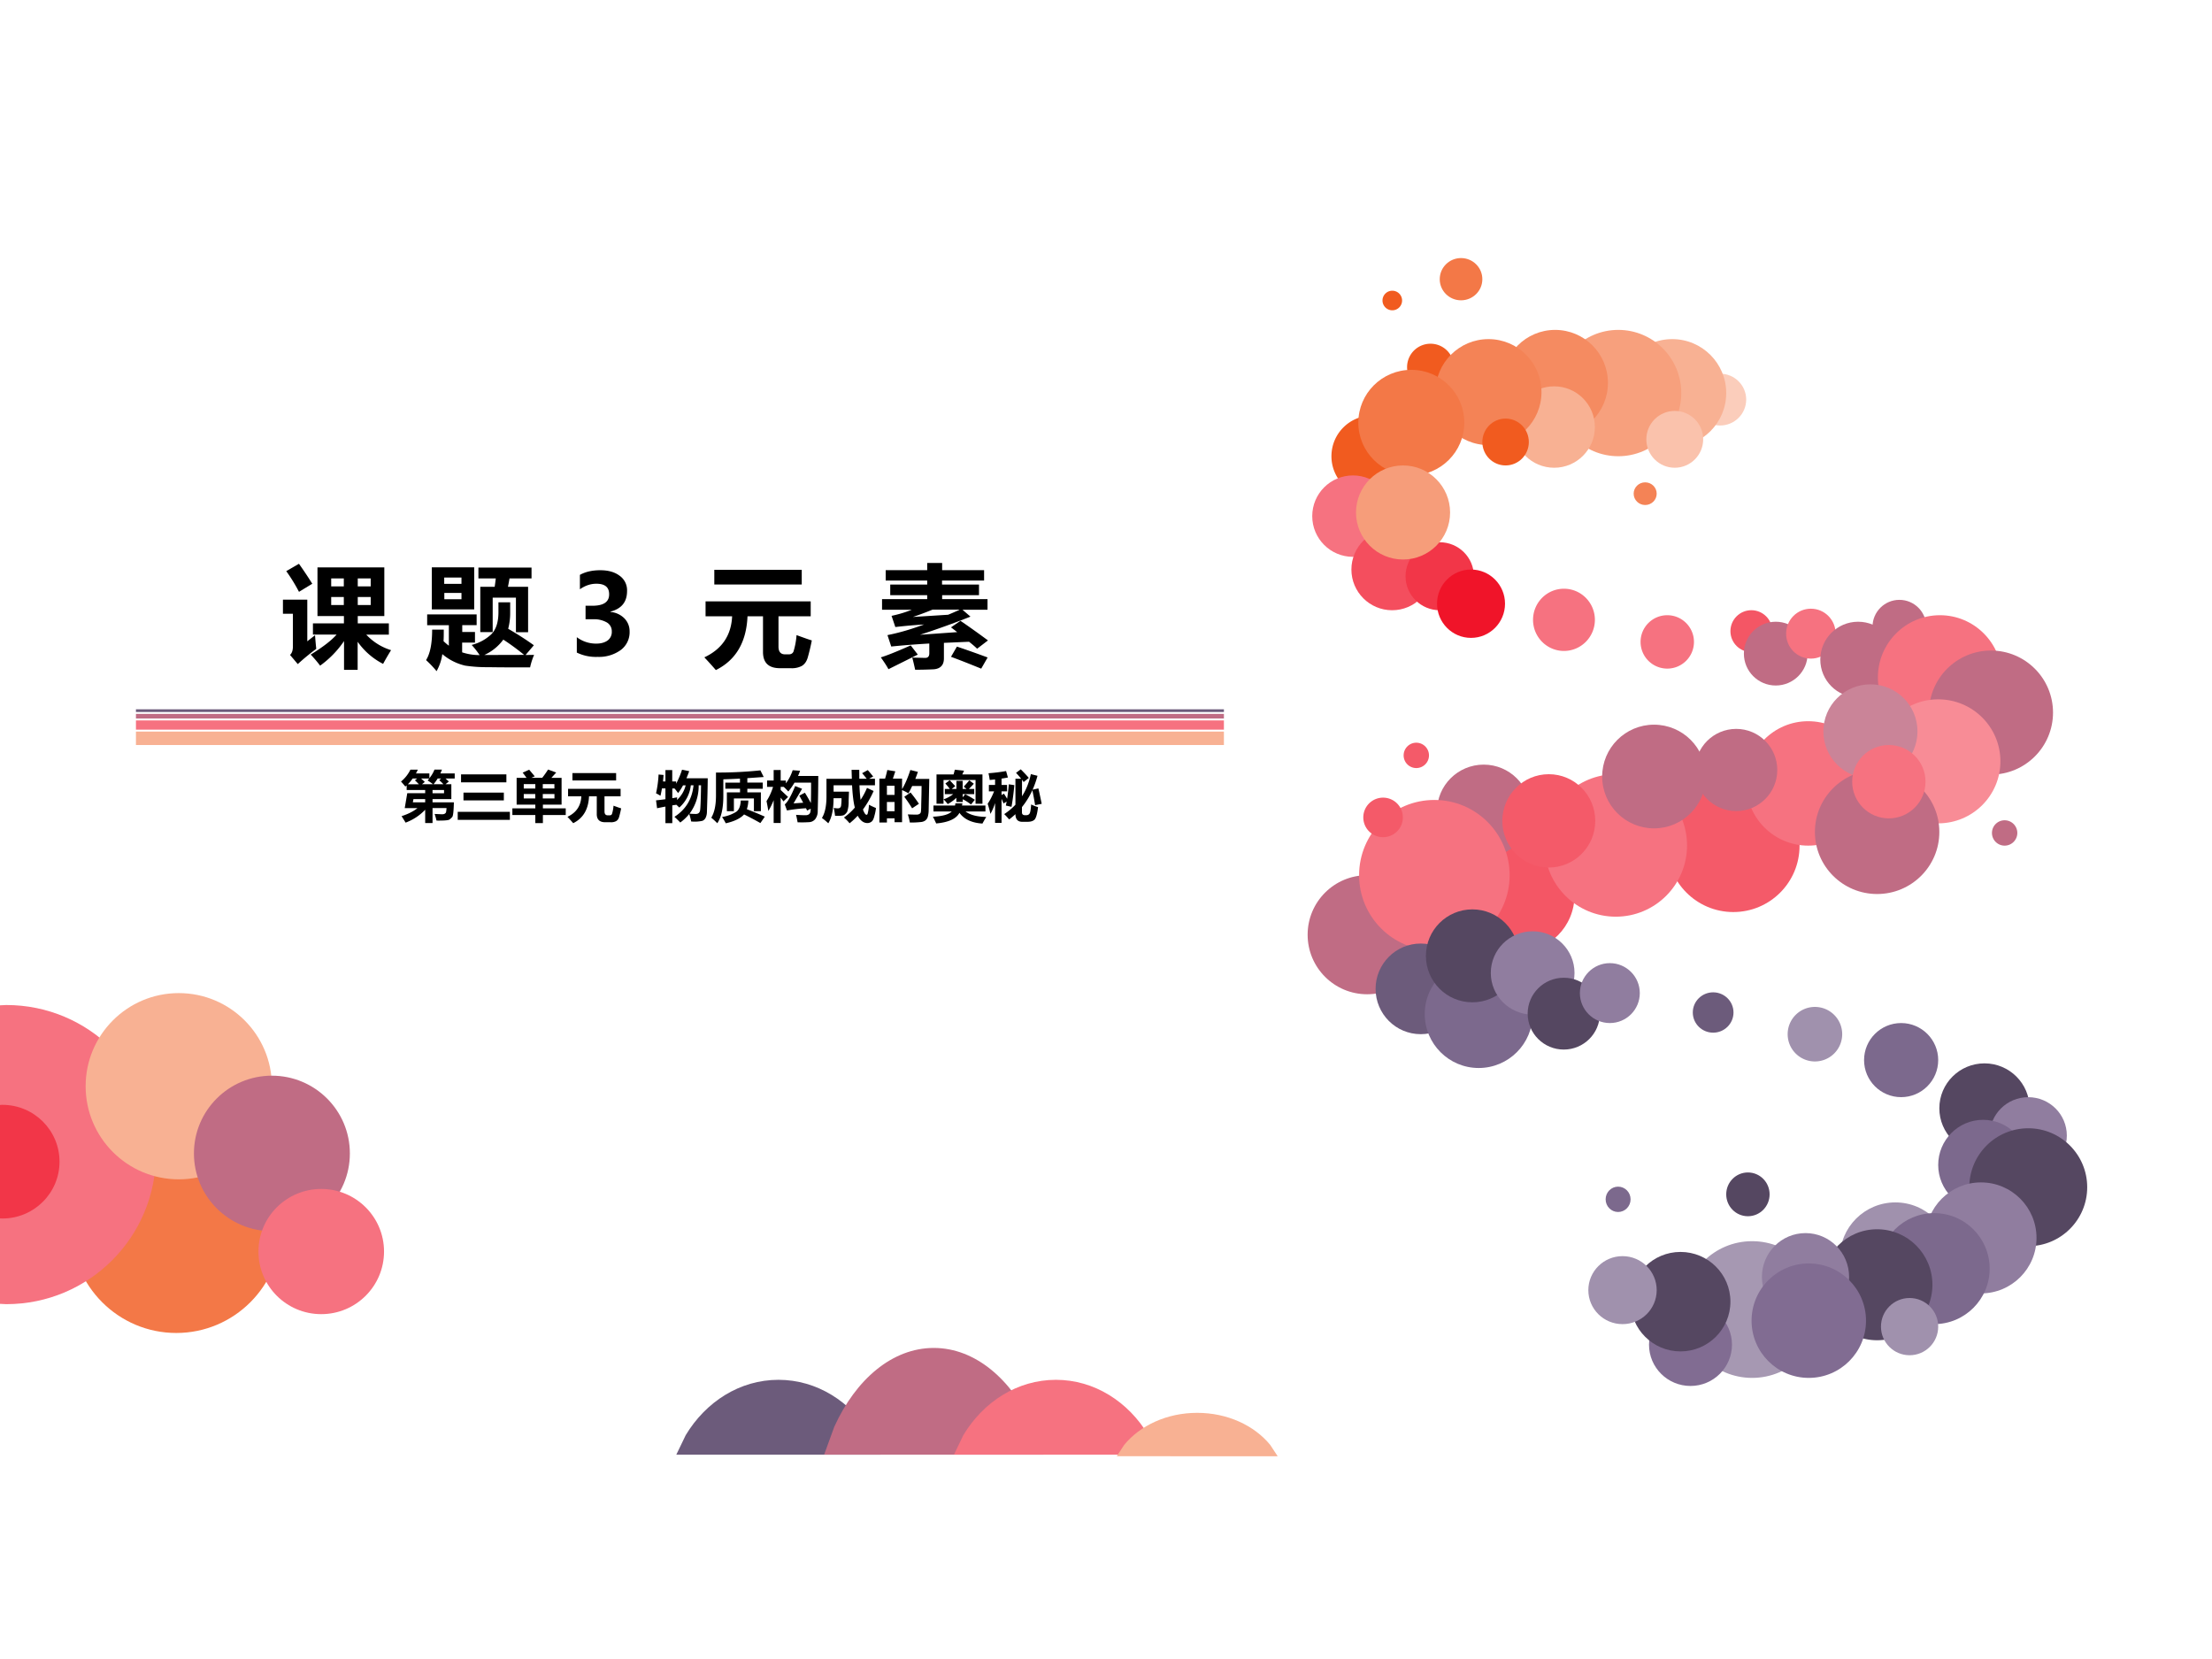 <svg xmlns="http://www.w3.org/2000/svg" xmlns:xlink="http://www.w3.org/1999/xlink" width="960" height="720" viewBox="0 0 720 540"><rect x="0" y="0" width="720" height="540" fill="#333333" stroke="none"/><g data-name="P"><clipPath id="a"><path fill-rule="evenodd" d="M0 540h720V0H0Z"/></clipPath><g clip-path="url(#a)"><path fill="#fff" fill-rule="evenodd" d="M0 540h720V0H0Z"/></g></g><path fill="#f37847" fill-rule="evenodd" d="M23.25 399.69c0-18.88 15.278-34.19 34.125-34.19S91.5 380.81 91.5 399.69c0 18.88-15.278 34.19-34.125 34.19S23.25 418.57 23.25 399.69Z" data-name="P"/><path fill="#a698b2" fill-rule="evenodd" d="M548 426.25c0-12.29 9.99-22.25 22.31-22.25 12.33 0 22.32 9.96 22.32 22.25s-9.99 22.25-22.32 22.25c-12.32 0-22.31-9.96-22.31-22.25Z" data-name="P"/><path fill="#a091ad" fill-rule="evenodd" d="M598.88 409.38c0-9.95 8.08-18 18.06-18 9.97 0 18.06 8.05 18.06 18 0 9.94-8.09 18-18.06 18-9.98 0-18.06-8.06-18.06-18Z" data-name="P"/><path fill="#c06c84" fill-rule="evenodd" d="M425.63 304.25c0-10.7 8.67-19.37 19.37-19.37 10.7 0 19.38 8.67 19.38 19.37 0 10.7-8.68 19.38-19.38 19.38s-19.37-8.68-19.37-19.38Z" data-name="P"/><path fill="#f45665" fill-rule="evenodd" d="M475.5 291.38c0-10.22 8.28-18.5 18.5-18.5s18.5 8.28 18.5 18.5c0 10.21-8.28 18.5-18.5 18.5s-18.5-8.29-18.5-18.5Z" data-name="P"/><path fill="#f45a69" fill-rule="evenodd" d="M542.63 275.31c0-11.91 9.65-21.56 21.56-21.56 11.91 0 21.56 9.65 21.56 21.56 0 11.91-9.65 21.56-21.56 21.56-11.91 0-21.56-9.65-21.56-21.56Z" data-name="P"/><path fill="#f67280" fill-rule="evenodd" d="M568.38 255c0-11.18 9.03-20.25 20.18-20.25s20.19 9.07 20.19 20.25-9.04 20.25-20.19 20.25c-11.15 0-20.18-9.07-20.18-20.25Z" data-name="P"/><path fill="#f15b1f" fill-rule="evenodd" d="M433.38 148.5c0-7.32 5.93-13.25 13.25-13.25 7.31 0 13.25 5.93 13.25 13.25s-5.94 13.25-13.25 13.25c-7.32 0-13.25-5.93-13.25-13.25ZM458 119.5a7.62 7.62 0 0 1 7.63-7.62c4.21 0 7.62 3.41 7.62 7.62s-3.41 7.63-7.62 7.63c-4.22 0-7.63-3.42-7.63-7.63Z" data-name="P"/><path fill="#fbcdbb" fill-rule="evenodd" d="M551.38 130.06c0-4.66 3.8-8.43 8.5-8.43 4.69 0 8.5 3.77 8.5 8.43s-3.81 8.44-8.5 8.44c-4.7 0-8.5-3.78-8.5-8.44Z" data-name="P"/><path fill="#f8b193" fill-rule="evenodd" d="M526.75 127.94c0-9.7 7.86-17.56 17.56-17.56s17.57 7.86 17.57 17.56-7.87 17.56-17.57 17.56-17.56-7.86-17.56-17.56Z" data-name="P"/><path fill="#f7a07d" fill-rule="evenodd" d="M506.25 127.94c0-11.36 9.18-20.56 20.5-20.56s20.5 9.2 20.5 20.56c0 11.35-9.18 20.56-20.5 20.56s-20.5-9.21-20.5-20.56Z" data-name="P"/><path fill="#f58b61" fill-rule="evenodd" d="M489 124.63c0-9.53 7.7-17.25 17.19-17.25 9.49 0 17.19 7.72 17.19 17.25 0 9.52-7.7 17.25-17.19 17.25-9.49 0-17.19-7.73-17.19-17.25Z" data-name="P"/><path fill="#f8b193" fill-rule="evenodd" d="M492.63 139c0-7.32 5.93-13.25 13.25-13.25 7.31 0 13.25 5.93 13.25 13.25s-5.94 13.25-13.25 13.25c-7.32 0-13.25-5.93-13.25-13.25Z" data-name="P"/><path fill="#fac2ac" fill-rule="evenodd" d="M535.88 143c0-5.11 4.14-9.25 9.25-9.25 5.1 0 9.25 4.14 9.25 9.25s-4.15 9.25-9.25 9.25c-5.11 0-9.25-4.14-9.25-9.25Z" data-name="P"/><path fill="#f48356" fill-rule="evenodd" d="M467.25 127.63c0-9.53 7.72-17.25 17.25-17.25 9.53 0 17.25 7.72 17.25 17.25 0 9.52-7.72 17.25-17.25 17.25-9.53 0-17.25-7.73-17.25-17.25Z" data-name="P"/><path fill="#f15b1f" fill-rule="evenodd" d="M482.5 143.88c0-4.22 3.39-7.63 7.56-7.63 4.18 0 7.57 3.41 7.57 7.63 0 4.21-3.39 7.62-7.57 7.62-4.17 0-7.56-3.41-7.56-7.62Z" data-name="P"/><path fill="#f37847" fill-rule="evenodd" d="M442.13 137.56c0-9.49 7.72-17.18 17.25-17.18 9.52 0 17.25 7.69 17.25 17.18 0 9.49-7.73 17.19-17.25 17.19-9.53 0-17.25-7.7-17.25-17.19Z" data-name="P"/><path fill="#f67280" fill-rule="evenodd" d="M427.13 168c0-7.32 5.93-13.25 13.25-13.25 7.31 0 13.25 5.93 13.25 13.25s-5.94 13.25-13.25 13.25c-7.32 0-13.25-5.93-13.25-13.25Z" data-name="P"/><path fill="#f44e5e" fill-rule="evenodd" d="M439.88 185.38c0-7.32 5.93-13.25 13.25-13.25 7.31 0 13.25 5.93 13.25 13.25 0 7.31-5.94 13.25-13.25 13.25-7.32 0-13.25-5.94-13.25-13.25Z" data-name="P"/><path fill="#f23648" fill-rule="evenodd" d="M457.5 187.56c0-6.11 4.98-11.06 11.13-11.06 6.14 0 11.12 4.95 11.12 11.06s-4.98 11.07-11.12 11.07c-6.15 0-11.13-4.96-11.13-11.07Z" data-name="P"/><path fill="#f69d7a" fill-rule="evenodd" d="M441.38 166.81c0-8.45 6.85-15.31 15.31-15.31 8.45 0 15.31 6.86 15.31 15.31 0 8.46-6.86 15.31-15.31 15.31-8.46 0-15.31-6.85-15.31-15.31Z" data-name="P"/><path fill="#f01429" fill-rule="evenodd" d="M467.75 196.5c0-6.14 4.95-11.12 11.06-11.12s11.07 4.98 11.07 11.12c0 6.14-4.96 11.13-11.07 11.13s-11.06-4.99-11.06-11.13Z" data-name="P"/><path fill="#f67280" fill-rule="evenodd" d="M499 201.75c0-5.59 4.51-10.12 10.06-10.12 5.56 0 10.07 4.53 10.07 10.12 0 5.59-4.51 10.13-10.07 10.13-5.55 0-10.06-4.54-10.06-10.13ZM534 208.94c0-4.8 3.89-8.69 8.69-8.69 4.8 0 8.69 3.89 8.69 8.69 0 4.8-3.89 8.69-8.69 8.69a8.69 8.69 0 0 1-8.69-8.69Z" data-name="P"/><path fill="#f45665" fill-rule="evenodd" d="M563.25 205.44c0-3.76 3.05-6.82 6.81-6.82s6.82 3.06 6.82 6.82c0 3.76-3.06 6.81-6.82 6.81-3.76 0-6.81-3.05-6.81-6.81Z" data-name="P"/><path fill="#c06c84" fill-rule="evenodd" d="M567.63 212.75c0-5.73 4.64-10.38 10.37-10.38 5.73 0 10.38 4.65 10.38 10.38s-4.65 10.38-10.38 10.38-10.37-4.65-10.37-10.38Z" data-name="P"/><path fill="#f67280" fill-rule="evenodd" d="M581.38 206.25c0-4.49 3.6-8.12 8.06-8.12 4.45 0 8.06 3.63 8.06 8.12 0 4.49-3.61 8.13-8.06 8.13-4.46 0-8.06-3.64-8.06-8.13Z" data-name="P"/><path fill="#c06c84" fill-rule="evenodd" d="M592.5 214.69c0-6.8 5.51-12.32 12.31-12.32 6.8 0 12.32 5.52 12.32 12.32 0 6.8-5.52 12.31-12.32 12.31-6.8 0-12.31-5.51-12.31-12.31Z" data-name="P"/><path fill="#c06c84" fill-rule="evenodd" d="M609.5 204c0-4.83 3.92-8.75 8.75-8.75S627 199.17 627 204s-3.92 8.75-8.75 8.75-8.75-3.92-8.75-8.75Z" data-name="P"/><path fill="#f67280" fill-rule="evenodd" d="M611.25 220.5c0-11.18 9.04-20.25 20.19-20.25 11.15 0 20.19 9.07 20.19 20.25s-9.04 20.25-20.19 20.25c-11.15 0-20.19-9.07-20.19-20.25Z" data-name="P"/><path fill="#c06c84" fill-rule="evenodd" d="M627.88 231.94c0-11.15 9.03-20.19 20.18-20.19s20.19 9.04 20.19 20.19c0 11.15-9.04 20.19-20.19 20.19-11.15 0-20.18-9.04-20.18-20.19Z" data-name="P"/><path fill="#f88c96" fill-rule="evenodd" d="M610.63 247.81c0-11.15 9.06-20.18 20.25-20.18 11.18 0 20.25 9.03 20.25 20.18S642.06 268 630.88 268c-11.19 0-20.25-9.04-20.25-20.19Z" data-name="P"/><path fill="#ca8498" fill-rule="evenodd" d="M593.5 238.06c0-8.45 6.86-15.31 15.31-15.31 8.46 0 15.32 6.86 15.32 15.31 0 8.46-6.86 15.31-15.32 15.31-8.45 0-15.31-6.85-15.31-15.31Z" data-name="P"/><path fill="#c06c84" fill-rule="evenodd" d="M590.75 270.81c0-11.15 9.07-20.18 20.25-20.18s20.25 9.03 20.25 20.18S622.18 291 611 291s-20.25-9.04-20.25-20.19Z" data-name="P"/><path fill="#f67280" fill-rule="evenodd" d="M602.88 254.44c0-6.6 5.34-11.94 11.93-11.94 6.6 0 11.94 5.34 11.94 11.94 0 6.59-5.34 11.94-11.94 11.94-6.59 0-11.93-5.35-11.93-11.94Z" data-name="P"/><path fill="#c06c84" fill-rule="evenodd" d="M551.75 250.63c0-7.39 5.99-13.38 13.38-13.38 7.38 0 13.37 5.99 13.37 13.38 0 7.38-5.99 13.37-13.37 13.37-7.39 0-13.38-5.99-13.38-13.37Z" data-name="P"/><path fill="#f67280" fill-rule="evenodd" d="M502.75 275.19c0-12.81 10.38-23.19 23.19-23.19 12.8 0 23.19 10.38 23.19 23.19 0 12.8-10.39 23.19-23.19 23.19-12.81 0-23.19-10.39-23.19-23.19Z" data-name="P"/><path fill="#c06c84" fill-rule="evenodd" d="M521.5 252.75c0-9.32 7.56-16.87 16.88-16.87 9.31 0 16.87 7.55 16.87 16.87s-7.56 16.88-16.87 16.88c-9.32 0-16.88-7.56-16.88-16.88ZM467.75 264c0-8.35 6.8-15.12 15.19-15.12s15.19 6.77 15.19 15.12-6.8 15.13-15.19 15.13-15.19-6.78-15.19-15.13Z" data-name="P"/><path fill="#f67280" fill-rule="evenodd" d="M442.38 284.88c0-13.54 10.96-24.5 24.5-24.5 13.53 0 24.5 10.96 24.5 24.5 0 13.53-10.97 24.5-24.5 24.5-13.54 0-24.5-10.97-24.5-24.5Z" data-name="P"/><path fill="#f45a69" fill-rule="evenodd" d="M489 267.19c0-8.39 6.77-15.19 15.13-15.19 8.35 0 15.12 6.8 15.12 15.19s-6.77 15.19-15.12 15.19c-8.36 0-15.13-6.8-15.13-15.19Z" data-name="P"/><path fill="#6c5b7b" fill-rule="evenodd" d="M447.75 321.87c0-8.14 6.58-14.75 14.69-14.75s14.69 6.61 14.69 14.75c0 8.15-6.58 14.75-14.69 14.75s-14.69-6.6-14.69-14.75Z" data-name="P"/><path fill="#7c698d" fill-rule="evenodd" d="M463.75 330.06c0-9.7 7.86-17.56 17.56-17.56s17.57 7.86 17.57 17.56-7.87 17.57-17.57 17.57-17.56-7.87-17.56-17.57Z" data-name="P"/><path fill="#554761" fill-rule="evenodd" d="M464.13 311.13c0-8.36 6.77-15.13 15.12-15.13s15.13 6.77 15.13 15.13c0 8.35-6.78 15.12-15.13 15.12-8.35 0-15.12-6.77-15.12-15.12Z" data-name="P"/><path fill="#907d9f" fill-rule="evenodd" d="M485.25 316.69c0-7.49 6.1-13.56 13.63-13.56 7.52 0 13.62 6.07 13.62 13.56s-6.1 13.56-13.62 13.56c-7.53 0-13.63-6.07-13.63-13.56Z" data-name="P"/><path fill="#554761" fill-rule="evenodd" d="M497.25 329.94c0-6.46 5.26-11.69 11.75-11.69s11.75 5.23 11.75 11.69c0 6.45-5.26 11.69-11.75 11.69s-11.75-5.24-11.75-11.69Z" data-name="P"/><path fill="#907d9f" fill-rule="evenodd" d="M514.25 323.25c0-5.38 4.37-9.75 9.75-9.75s9.75 4.37 9.75 9.75S529.38 333 524 333s-9.75-4.37-9.75-9.75Z" data-name="P"/><path fill="#6c5b7b" fill-rule="evenodd" d="M551 329.56c0-3.62 2.97-6.56 6.63-6.56 3.65 0 6.62 2.94 6.62 6.56 0 3.63-2.97 6.57-6.62 6.57-3.66 0-6.63-2.94-6.63-6.57Z" data-name="P"/><path fill="#a091ad" fill-rule="evenodd" d="M581.88 336.62c0-4.9 3.97-8.87 8.87-8.87 4.9 0 8.88 3.97 8.88 8.87a8.88 8.88 0 0 1-8.88 8.88c-4.9 0-8.87-3.97-8.87-8.88Z" data-name="P"/><path fill="#7c698d" fill-rule="evenodd" d="M606.75 345.06c0-6.66 5.4-12.06 12.06-12.06s12.07 5.4 12.07 12.06-5.41 12.06-12.07 12.06-12.06-5.4-12.06-12.06Z" data-name="P"/><path fill="#554761" fill-rule="evenodd" d="M631.25 360.75c0-8.08 6.58-14.63 14.69-14.63s14.69 6.55 14.69 14.63c0 8.08-6.58 14.63-14.69 14.63s-14.69-6.55-14.69-14.63Z" data-name="P"/><path fill="#907d9f" fill-rule="evenodd" d="M647.63 369.63c0-6.91 5.62-12.5 12.56-12.5s12.56 5.59 12.56 12.5c0 6.9-5.62 12.5-12.56 12.5s-12.56-5.6-12.56-12.5Z" data-name="P"/><path fill="#7c698d" fill-rule="evenodd" d="M630.88 379.19c0-8.11 6.54-14.69 14.62-14.69 8.08 0 14.63 6.58 14.63 14.69s-6.55 14.69-14.63 14.69c-8.08 0-14.62-6.58-14.62-14.69Z" data-name="P"/><path fill="#554761" fill-rule="evenodd" d="M641 386.44c0-10.6 8.59-19.19 19.19-19.19 10.59 0 19.19 8.59 19.19 19.19 0 10.59-8.6 19.19-19.19 19.19-10.6 0-19.19-8.6-19.19-19.19Z" data-name="P"/><path fill="#907d9f" fill-rule="evenodd" d="M626.75 402.94c0-9.98 8.09-18.07 18.06-18.07 9.98 0 18.07 8.09 18.07 18.07 0 9.97-8.09 18.06-18.07 18.06-9.97 0-18.06-8.09-18.06-18.06Z" data-name="P"/><path fill="#7c698d" fill-rule="evenodd" d="M611.5 412.94c0-9.98 8.09-18.07 18.06-18.07 9.98 0 18.07 8.09 18.07 18.07 0 9.97-8.09 18.06-18.07 18.06-9.97 0-18.06-8.09-18.06-18.06Z" data-name="P"/><path fill="#554761" fill-rule="evenodd" d="M593 418.19c0-9.98 8.06-18.07 18-18.07s18 8.09 18 18.07c0 9.97-8.06 18.06-18 18.06s-18-8.09-18-18.06Z" data-name="P"/><path fill="#a091ad" fill-rule="evenodd" d="M612.25 431.81c0-5.14 4.17-9.31 9.31-9.31 5.15 0 9.32 4.17 9.32 9.31 0 5.15-4.17 9.315-9.32 9.315-5.14 0-9.31-4.165-9.31-9.315Z" data-name="P"/><path fill="#907d9f" fill-rule="evenodd" d="M573.5 415.63c0-7.88 6.35-14.26 14.19-14.26 7.83 0 14.19 6.38 14.19 14.26 0 7.87-6.36 14.25-14.19 14.25-7.84 0-14.19-6.38-14.19-14.25Z" data-name="P"/><path fill="#816c92" fill-rule="evenodd" d="M570.13 429.88c0-10.29 8.33-18.63 18.62-18.63 10.29 0 18.63 8.34 18.63 18.63 0 10.281-8.34 18.62-18.63 18.62s-18.62-8.339-18.62-18.62ZM536.75 437.69c0-7.42 6.04-13.44 13.5-13.44s13.5 6.02 13.5 13.44c0 7.419-6.04 13.435-13.5 13.435s-13.5-6.016-13.5-13.435Z" data-name="P"/><path fill="#554761" fill-rule="evenodd" d="M530.75 423.69c0-8.94 7.28-16.19 16.25-16.19 8.97 0 16.25 7.25 16.25 16.19 0 8.94-7.28 16.19-16.25 16.19-8.97 0-16.25-7.25-16.25-16.19Z" data-name="P"/><path fill="#a091ad" fill-rule="evenodd" d="M517 419.94c0-6.11 4.98-11.07 11.13-11.07 6.14 0 11.12 4.96 11.12 11.07S534.27 431 528.13 431c-6.15 0-11.13-4.95-11.13-11.06Z" data-name="P"/><path fill="#554761" fill-rule="evenodd" d="M561.88 388.75c0-3.93 3.16-7.12 7.06-7.12 3.9 0 7.06 3.19 7.06 7.12 0 3.94-3.16 7.13-7.06 7.13-3.9 0-7.06-3.19-7.06-7.13Z" data-name="P"/><path fill="#7c698d" fill-rule="evenodd" d="M522.63 390.37c0-2.27 1.81-4.12 4.06-4.12 2.24 0 4.06 1.85 4.06 4.12 0 2.28-1.82 4.13-4.06 4.13-2.25 0-4.06-1.85-4.06-4.13Z" data-name="P"/><path fill="#c06c84" fill-rule="evenodd" d="M648.38 271.12a4.12 4.12 0 0 1 4.12-4.12 4.13 4.13 0 0 1 4.13 4.12c0 2.28-1.85 4.13-4.13 4.13s-4.12-1.85-4.12-4.13Z" data-name="P"/><path fill="#f45a69" fill-rule="evenodd" d="M456.88 245.88c0-2.28 1.84-4.13 4.12-4.13 2.28 0 4.13 1.85 4.13 4.13A4.13 4.13 0 0 1 461 250a4.12 4.12 0 0 1-4.12-4.12ZM443.75 266.06c0-3.55 2.88-6.43 6.44-6.43 3.55 0 6.44 2.88 6.44 6.43 0 3.56-2.89 6.44-6.44 6.44-3.56 0-6.44-2.88-6.44-6.44Z" data-name="P"/><path fill="#f48356" fill-rule="evenodd" d="M531.75 160.69c0-2.04 1.68-3.69 3.75-3.69 2.07 0 3.75 1.65 3.75 3.69 0 2.03-1.68 3.69-3.75 3.69-2.07 0-3.75-1.66-3.75-3.69Z" data-name="P"/><path fill="#f37847" fill-rule="evenodd" d="M468.63 90.88c0-3.8 3.1-6.88 6.93-6.88 3.83 0 6.94 3.08 6.94 6.88 0 3.79-3.11 6.87-6.94 6.87-3.83 0-6.93-3.08-6.93-6.87Z" data-name="P"/><path fill="#f15b1f" fill-rule="evenodd" d="M450 97.81c0-1.76 1.43-3.18 3.19-3.18a3.184 3.184 0 1 1 0 6.37c-1.76 0-3.19-1.43-3.19-3.19Z" data-name="P"/><path fill="#f67280" fill-rule="evenodd" d="M2.057 327.13c26.892 0 48.693 21.79 48.693 48.68S28.949 424.5 2.057 424.5L0 424.4v-97.17l2.057-.1Z" data-name="P"/><path fill="#f8b193" fill-rule="evenodd" d="M27.875 353.56c0-16.74 13.571-30.31 30.313-30.31 16.741 0 30.312 13.57 30.312 30.31s-13.571 30.31-30.312 30.31c-16.742 0-30.313-13.57-30.313-30.31Z" data-name="P"/><path fill="#c06c84" fill-rule="evenodd" d="M63.125 375.44c0-13.98 11.361-25.31 25.375-25.31 14.01 0 25.38 11.33 25.38 25.31 0 13.98-11.37 25.31-25.38 25.31-14.014 0-25.375-11.33-25.375-25.31Z" data-name="P"/><path fill="#f67280" fill-rule="evenodd" d="M84.125 407.37c0-11.25 9.15-20.37 20.435-20.37 11.29 0 20.44 9.12 20.44 20.37 0 11.26-9.15 20.38-20.44 20.38-11.285 0-20.435-9.12-20.435-20.38Z" data-name="P"/><path fill="#f23648" fill-rule="evenodd" d="M.785 359.62c10.267 0 18.59 8.29 18.59 18.5 0 10.22-8.323 18.5-18.59 18.5L0 396.59v-36.93l.785-.04Z" data-name="P"/><g data-name="P"><clipPath id="b"><path fill-rule="evenodd" d="M0 0h720v540H0"/></clipPath><g clip-path="url(#b)"><path fill="#6c5b7b" fill-rule="evenodd" d="M253.38 449.125c12.55 0 23.63 7.143 30.17 18.007l3.08 6.368h-66.5l3.07-6.368c6.54-10.864 17.62-18.007 30.18-18.007Z"/></g></g><g data-name="P"><clipPath id="c"><path fill-rule="evenodd" d="M0 0h720v540H0"/></clipPath><g clip-path="url(#c)"><path fill="#c06c84" fill-rule="evenodd" d="M303.94 438.75c13.48 0 25.36 10.183 32.38 25.672l3.31 9.078h-71.38l3.3-9.078c7.02-15.489 18.91-25.672 32.39-25.672Z"/></g></g><g data-name="P"><clipPath id="d"><path fill-rule="evenodd" d="M0 0h720v540H0"/></clipPath><g clip-path="url(#d)"><path fill="#f67280" fill-rule="evenodd" d="M343.69 449.125c12.53 0 23.59 7.143 30.11 18.007l3.08 6.368H310.5l3.07-6.368c6.53-10.864 17.58-18.007 30.12-18.007Z"/></g></g><g data-name="P"><clipPath id="e"><path fill-rule="evenodd" d="M0 0h720v540H0"/></clipPath><g clip-path="url(#e)"><path fill="#f8b193" fill-rule="evenodd" d="M389.69 459.875c9.89 0 18.61 4.139 23.76 10.435l2.43 3.69H363.5l2.42-3.69c5.15-6.296 13.88-10.435 23.77-10.435Z"/></g></g><g data-name="P"><symbol id="f"><path d="M.313.926h.603v-.44h-.24V.42h.281V.318H.753a.511.511 0 0 1 .224-.14A2.37 2.37 0 0 1 .905.054a.633.633 0 0 0-.23.2V0H.552v.26A.882.882 0 0 0 .336.038a1.165 1.165 0 0 1-.085.1c.113.07.19.13.234.181H.271V.42h.28v.066H.312v.44M.145.958C.189.896.229.836.265.778L.145.705A1.54 1.54 0 0 1 .03.892l.114.066M.793.826H.676V.754h.117v.072m0-.24v.072H.676V.586h.117M.436.754H.55v.072H.436V.754m0-.168H.55v.072H.436V.586M.3.189A2.035 2.035 0 0 1 .134.052l-.07.083C.081.15.09.176.09.212v.295H0v.127h.22V.258L.29.313A4 4 0 0 1 .301.19Z"/></symbol><use xlink:href="#f" transform="matrix(36.024 0 0 -36.024 92.097 218.036)"/><symbol id="g"><path d="M-2147483500-2147483500Z"/></symbol><use xlink:href="#g" transform="matrix(36.024 0 0 -36.024 77360940000 -77360940000)"/><symbol id="h"><path d="M.052.938h.383v-.38H.052v.38m.27-.092H.164V.789h.156v.057m0-.196v.057H.165V.65h.156m.17.112H.62A2 2 0 0 1 .63.838H.473v.098h.48V.838H.754A2.641 2.641 0 0 0 .74.762h.182v-.41H.812v.312h-.21V.353H.49v.409M.055.375H.16c0-.037 0-.072-.002-.104A.475.475 0 0 1 .206.23v.185H.01v.098h.447V.416h-.13V.354h.115V.258H.326V.17A.506.506 0 0 1 .484.145a.76.76 0 0 1-.072.092.4.4 0 0 1 .175.094c.045.043.067.111.067.203v.088H.76V.528A.557.557 0 0 0 .742.383C.83.332.906.283.974.234L.899.146l.077.001A.605.605 0 0 1 .94.034c-.144 0-.27 0-.376.002A1.32 1.32 0 0 0 .353.05a.488.488 0 0 0-.206.104A.435.435 0 0 0 .095 0 .991.991 0 0 1 0 .1C.037.158.055.25.055.376m.469-.23.362.001a2.04 2.04 0 0 1-.188.138.436.436 0 0 0-.174-.14Z"/></symbol><use xlink:href="#h" transform="matrix(36.024 0 0 -36.024 138.682 218.459)"/><use xlink:href="#g" transform="matrix(36.024 0 0 -36.024 77360940000 -77360940000)"/></g><g data-name="P"><symbol id="i"><path d="M0 .178A.287.287 0 0 1 .177.12c.042 0 .076.01.101.028A.095.095 0 0 1 .316.23.091.091 0 0 1 .27.312.232.232 0 0 1 .146.34H.079v.122H.14c.101 0 .152.034.152.102C.293.63.254.661.176.661c-.05 0-.1-.016-.148-.05v.13C.08.77.142.783.212.783c.072 0 .13-.016.175-.05A.16.16 0 0 0 .454.595c0-.099-.05-.16-.15-.186V.406A.2.2 0 0 0 .43.348.165.165 0 0 0 .477.23a.2.2 0 0 0-.08-.168A.335.335 0 0 0 .189 0 .395.395 0 0 0 0 .039v.139Z"/></symbol><use xlink:href="#i" transform="matrix(36.024 0 0 -36.024 187.75 213.815)"/><use xlink:href="#g" transform="matrix(36.024 0 0 -36.024 77360940000 -77360940000)"/><use xlink:href="#g" transform="matrix(36.024 0 0 -36.024 77360940000 -77360940000)"/></g><g data-name="P"><symbol id="j"><path d="M.092.906H.88V.773H.09v.133m.743-.59C.894.294.94.277.971.268A1.801 1.801 0 0 0 .935.116C.924.077.905.051.878.036A.193.193 0 0 0 .78.017H.686C.582.016.53.065.53.163v.323H.39C.38.252.285.09.104 0A3.35 3.35 0 0 1 0 .115C.16.19.243.314.251.486h-.24v.135h.95V.486H.67V.212c0-.047.02-.07.06-.07h.033c.02 0 .034.008.042.024a.66.66 0 0 1 .028.15Z"/></symbol><use xlink:href="#j" transform="matrix(36.024 0 0 -36.024 229.263 218.107)"/></g><g data-name="P" transform="matrix(36.024 0 0 -36.024 77360940000 -77360940000)"><use xlink:href="#g"/><use xlink:href="#g"/></g><g data-name="P"><symbol id="k"><path d="M.72.442C.828.368.91.308.968.265L.87.19C.85.21.825.231.797.253L.57.243v-.14C.57.072.562.048.546.032.53.015.506.006.476.004A3.57 3.57 0 0 0 .31 0a1.945 1.945 0 0 1-.026.11L.4.107c.026 0 .038.014.038.042v.088A8.037 8.037 0 0 1 .094.21L.06.313c.102.02.212.052.331.096a4.693 4.693 0 0 1-.26-.023L.097.487C.157.5.218.517.279.542H.011v.096h.408v.036H.085V.77h.334v.036H.044V.9h.375v.065h.135V.9h.379V.806h-.38V.77h.334V.674H.554V.638h.41V.542H.738L.81.48A7.456 7.456 0 0 0 .354.316L.69.34a3.53 3.53 0 0 1-.056.043l.087.06m-.012.1H.467A2.968 2.968 0 0 0 .29.477l.318.02C.64.51.675.525.709.541M.27.22.334.137.069.005C.05.04.026.075 0 .112.045.125.135.16.27.22M.688.209C.787.176.878.143.965.111L.907.01C.828.042.737.079.634.117L.688.21Z"/></symbol><use xlink:href="#k" transform="matrix(36.024 0 0 -36.024 286.707 218.001)"/></g><use xlink:href="#g" data-name="P" transform="matrix(36.024 0 0 -36.024 77360940000 -77360940000)"/><g data-name="P"><symbol id="l"><path d="M.17.965h.134A1.3 1.3 0 0 0 .27.897h.243V.81c.038.047.07.1.092.156H.74A1.266 1.266 0 0 0 .712.897h.259V.805H.805L.865.75.804.701H.91V.433H.57V.374h.386C.952.217.943.129.926.109A.248.248 0 0 0 .874.062C.855.049.778.042.642.044.633.082.622.122.608.164L.742.158C.764.158.78.162.793.17c.012.008.02.018.022.03a.625.625 0 0 1 .008.07H.57V0H.437v.24A.939.939 0 0 0 .083.007 4.2 4.2 0 0 1 .01.124c.12.039.215.087.287.145h-.23l.046.27h.324v.058H.102V.68A.66.66 0 0 0 .078.66C.053.69.028.72 0 .75a.643.643 0 0 1 .17.215m.193-.16L.43.743.379.701H.58C.551.723.518.746.481.77c.01.01.02.023.03.035H.363M.252.773l.04.032H.211A.772.772 0 0 0 .123.7h.201a2.515 2.515 0 0 1-.072.072M.587.701h.181a1.314 1.314 0 0 1-.077.074l.035.03H.663A.783.783 0 0 0 .587.7M.778.538v.059H.57V.538h.208M.214.374h.223v.059H.225L.214.374Z"/></symbol><symbol id="m"><path d="M.06.822H.88V.678H.06v.144m.043-.33h.731v-.14h-.73v.14M0 .145h.943V0H0v.145Z"/></symbol><symbol id="n"><path d="M.077.818h.179a2.053 2.053 0 0 1-.07.094l.118.053.101-.12L.344.819H.54c.04.05.074.1.106.149L.793.914A7.64 7.64 0 0 1 .706.818H.89V.333H.552V.266h.413v-.12H.552V0H.415v.146H0v.12h.415v.067H.077v.485M.761.705H.55V.626h.21v.08M.206.625h.209v.08H.206v-.08m.555-.18v.08H.55v-.08h.21m-.555 0h.209v.08H.206v-.08Z"/></symbol><use xlink:href="#l" transform="matrix(18 0 0 -18 130.53 267.89)"/><use xlink:href="#m" transform="matrix(18 0 0 -18 148.987 266.852)"/><use xlink:href="#n" transform="matrix(18 0 0 -18 166.776 267.907)"/><use xlink:href="#j" transform="matrix(18 0 0 -18 184.706 267.942)"/><use xlink:href="#g" transform="matrix(18 0 0 -18 38654700000 -38654700000)"/><use xlink:href="#g" transform="matrix(18 0 0 -18 38654700000 -38654700000)"/><symbol id="o"><path d="M.294 0H.17v.3A4.86 4.86 0 0 1 .019.27L0 .413c.052.005.109.012.17.02v.196H.107A1.906 1.906 0 0 0 .08.495.611.611 0 0 1 0 .54a2 2 0 0 1 .046.34l.09-.008a2.575 2.575 0 0 0-.01-.117H.17v.205h.123V.754h.071v-.04c.045.087.08.17.106.253A4.77 4.77 0 0 0 .6.94a2.984 2.984 0 0 0-.05-.128h.385A17.414 17.414 0 0 0 .928.447L.92.195A.25.25 0 0 0 .898.1.113.113 0 0 0 .84.043.636.636 0 0 0 .635.031.92.92 0 0 1 .6.166.832.832 0 0 0 .438.012a1.68 1.68 0 0 1-.105.103c.206.133.32.322.345.57H.629A.624.624 0 0 0 .421.283l-.053.05L.294.322V0m.52.685H.771A.834.834 0 0 0 .606.172C.646.169.685.167.72.167c.044 0 .07.022.077.066.007.044.013.195.017.452M.398.545a.87.87 0 0 1-.064.083h-.04V.452l.088.015A1.539 1.539 0 0 1 .379.42a.53.53 0 0 1 .157.264H.488a.884.884 0 0 0-.09-.14Z"/></symbol><symbol id="p"><path d="M.254.735h.265v.073C.413.802.312.798.218.795v-.3C.218.275.182.11.109.001a1.415 1.415 0 0 1-.109.1c.057.094.085.227.085.4v.417c.263-.002.53.011.803.039l.06-.12L.652.816v-.08h.279V.624H.652V.559h.245v-.34H.771v.23H.409v-.23H.282v.34H.52v.066H.254v.11M.532.412H.67A.522.522 0 0 0 .643.255C.736.219.844.175.968.12L.888.004A5.428 5.428 0 0 1 .593.16C.529.09.419.035.262 0a1.01 1.01 0 0 1-.067.114.676.676 0 0 1 .258.095c.05.037.076.105.08.203Z"/></symbol><symbol id="q"><path d="M0 .396c.05.076.089.162.118.256H.01v.116h.119v.189h.127v-.19H.35V.716c.053.07.094.15.123.238l.134-.01A1.316 1.316 0 0 0 .57.85h.366A25.165 25.165 0 0 0 .926.217.233.233 0 0 0 .881.07.15.15 0 0 0 .777.015 2.054 2.054 0 0 0 .562.012C.553.063.544.108.534.147.605.142.663.14.707.14c.027 0 .05.007.066.022.017.014.026.046.026.096L.734.224l-.02.042A2.879 2.879 0 0 1 .37.226l-.04.11c.05.038.113.148.188.332l.125-.05L.489.354l.174.012a5.71 5.71 0 0 1-.07.128l.101.053C.73.488.766.426.802.36c.003.098.004.22.004.369h-.3a1.205 1.205 0 0 0-.112-.16 1.33 1.33 0 0 1-.082.083H.256V.596L.39.47.306.39a2.073 2.073 0 0 1-.05.068V0H.129v.412A1.207 1.207 0 0 0 .033.217 4.655 4.655 0 0 1 0 .396Z"/></symbol><symbol id="r"><path d="M.237.136a1.356 1.356 0 0 1-.023.142A.418.418 0 0 1 .287.27c.035 0 .055.017.06.051a.98.98 0 0 1 .007.133H.21C.21.252.178.101.115 0A1.182 1.182 0 0 1 0 .096C.054.184.081.31.082.474v.33h.459L.536.967h.139L.676.805H.81a2.62 2.62 0 0 1-.083.101l.102.056C.852.937.884.898.927.846L.852.805h.107V.687h-.28C.682.588.689.5.699.424.744.49.782.562.815.64l.12-.056A1.807 1.807 0 0 0 .742.249C.765.186.787.154.807.154c.007 0 .013.005.018.014A.705.705 0 0 1 .85.336C.88.319.923.299.977.276A.78.78 0 0 0 .95.138C.937.08.918.044.895.028A.125.125 0 0 0 .824.004c-.071 0-.13.044-.177.133A1.215 1.215 0 0 0 .5 0a.765.765 0 0 1-.102.104c.072.051.138.111.197.18C.57.38.554.515.545.687H.211V.572h.278L.483.402A.551.551 0 0 0 .457.21.18.18 0 0 0 .404.152C.382.137.327.132.237.136Z"/></symbol><symbol id="s"><path d="M.143.95.288.926.244.794H.41v-.19C.463.69.513.807.56.95L.696.916A2.43 2.43 0 0 0 .65.789h.252L.891.227A.472.472 0 0 0 .874.1a.134.134 0 0 0-.04-.06A.154.154 0 0 0 .76.01 1.593 1.593 0 0 0 .55 0a.852.852 0 0 1-.036.147C.562.145.614.143.667.143c.016 0 .03.001.041.005.011.004.02.009.028.016A.057.057 0 0 1 .75.19a.97.97 0 0 1 .006.12l.005.2.002.151h-.17A2.121 2.121 0 0 0 .525.527c-.03.02-.069.04-.115.06V.006H.274v.07H.136V0H0v.794h.103c.019.064.032.116.04.155M.274.666H.136V.499h.138v.167M.136.204h.138v.167H.136V.204m.427.339C.61.487.661.419.715.339L.592.257C.542.338.495.407.45.465l.113.078Z"/></symbol><symbol id="t"><path d="M.406.366h.127a.732.732 0 0 0-.007-.04H.95V.218H.59C.674.155.799.123.965.12A1.934 1.934 0 0 1 .896 0C.704.012.564.077.48.194.422.086.282.022.059.002.039.047.019.088 0 .124c.173.008.286.04.34.094H.01v.108H.4a.244.244 0 0 1 .006.04m-.01.608L.563.956A3.233 3.233 0 0 1 .531.888h.365v-.53H.771v.43H.192v-.43H.065v.53h.308c.009.028.016.056.023.086M.304.784l.1-.108L.34.626h.085v.146h.113V.626h.07l-.05.042c.037.04.07.078.1.114L.74.72A1.754 1.754 0 0 0 .65.626h.097V.532H.538V.475L.584.53C.644.5.702.467.758.43L.689.345C.64.382.59.415.54.44V.39H.424v.076A.693.693 0 0 0 .268.352a.928.928 0 0 1-.075.086.58.58 0 0 1 .174.094H.216v.094h.09a1.345 1.345 0 0 1-.081.098l.079.06Z"/></symbol><symbol id="u"><path d="M.598.968c.04-.04.09-.09.146-.155L.651.738.621.78V.481c.075.117.128.25.16.4l.12-.03A1.705 1.705 0 0 0 .813.6l.104.023C.933.555.953.462.977.344L.858.32C.842.415.826.506.808.59A1.404 1.404 0 0 0 .62.285V.188c0-.033.02-.05.058-.05h.018c.028 0 .048.01.06.028.014.017.024.073.03.167A.705.705 0 0 1 .911.285C.896.158.873.081.844.055.815.03.774.019.718.019h-.09C.545.018.503.064.502.157A1.39 1.39 0 0 0 .389.062C.354.102.325.134.299.158c.076.05.144.107.203.17v.47h.103a1.38 1.38 0 0 1-.092.106l.085.064M.022.686h.112v.099L.037.775a1.29 1.29 0 0 1-.022.122c.104.008.21.02.318.04L.366.82a3 3 0 0 0-.115-.02V.686h.1V.569h-.1V.503l.043.025C.312.502.33.471.352.436.364.513.374.6.382.697l.1-.015C.471.552.454.42.431.29L.329.313l.014.071L.286.351a1.313 1.313 0 0 1-.035.083V0H.134v.358A.983.983 0 0 0 .05.162 1.819 1.819 0 0 1 0 .345c.041.06.08.135.116.224H.022v.117Z"/></symbol><use xlink:href="#o" transform="matrix(18 0 0 -18 213.536 267.942)"/><use xlink:href="#p" transform="matrix(18 0 0 -18 231.519 267.977)"/><use xlink:href="#q" transform="matrix(18 0 0 -18 249.5 267.872)"/><use xlink:href="#r" transform="matrix(18 0 0 -18 267.536 267.977)"/><use xlink:href="#s" transform="matrix(18 0 0 -18 286.24 267.73)"/><use xlink:href="#t" transform="matrix(18 0 0 -18 303.66 268.065)"/><use xlink:href="#u" transform="matrix(18 0 0 -18 321.483 267.836)"/><use xlink:href="#g" transform="matrix(18 0 0 -18 38654700000 -38654700000)"/></g><g data-name="P"><clipPath id="v"><path fill-rule="evenodd" d="M0 0h720v540H0"/></clipPath><g clip-path="url(#v)"><path fill="#f67280" fill-rule="evenodd" d="M44.25 237.5h354.13v-3H44.25Z"/></g></g><g data-name="P"><clipPath id="w"><path fill-rule="evenodd" d="M0 0h720v540H0"/></clipPath><g clip-path="url(#w)"><path fill="#c06c84" fill-rule="evenodd" d="M44.25 233.87h354.13v-1.5H44.25Z"/></g></g><g data-name="P"><clipPath id="x"><path fill-rule="evenodd" d="M0 0h720v540H0"/></clipPath><g clip-path="url(#x)"><path fill="#6c5b7b" fill-rule="evenodd" d="M44.25 231.75h354.13v-.875H44.25Z"/></g></g><g data-name="P"><clipPath id="y"><path fill-rule="evenodd" d="M0 0h720v540H0"/></clipPath><g clip-path="url(#y)"><path fill="#f8b193" fill-rule="evenodd" d="M44.25 242.5h354.13v-4.375H44.25Z"/></g></g></svg>